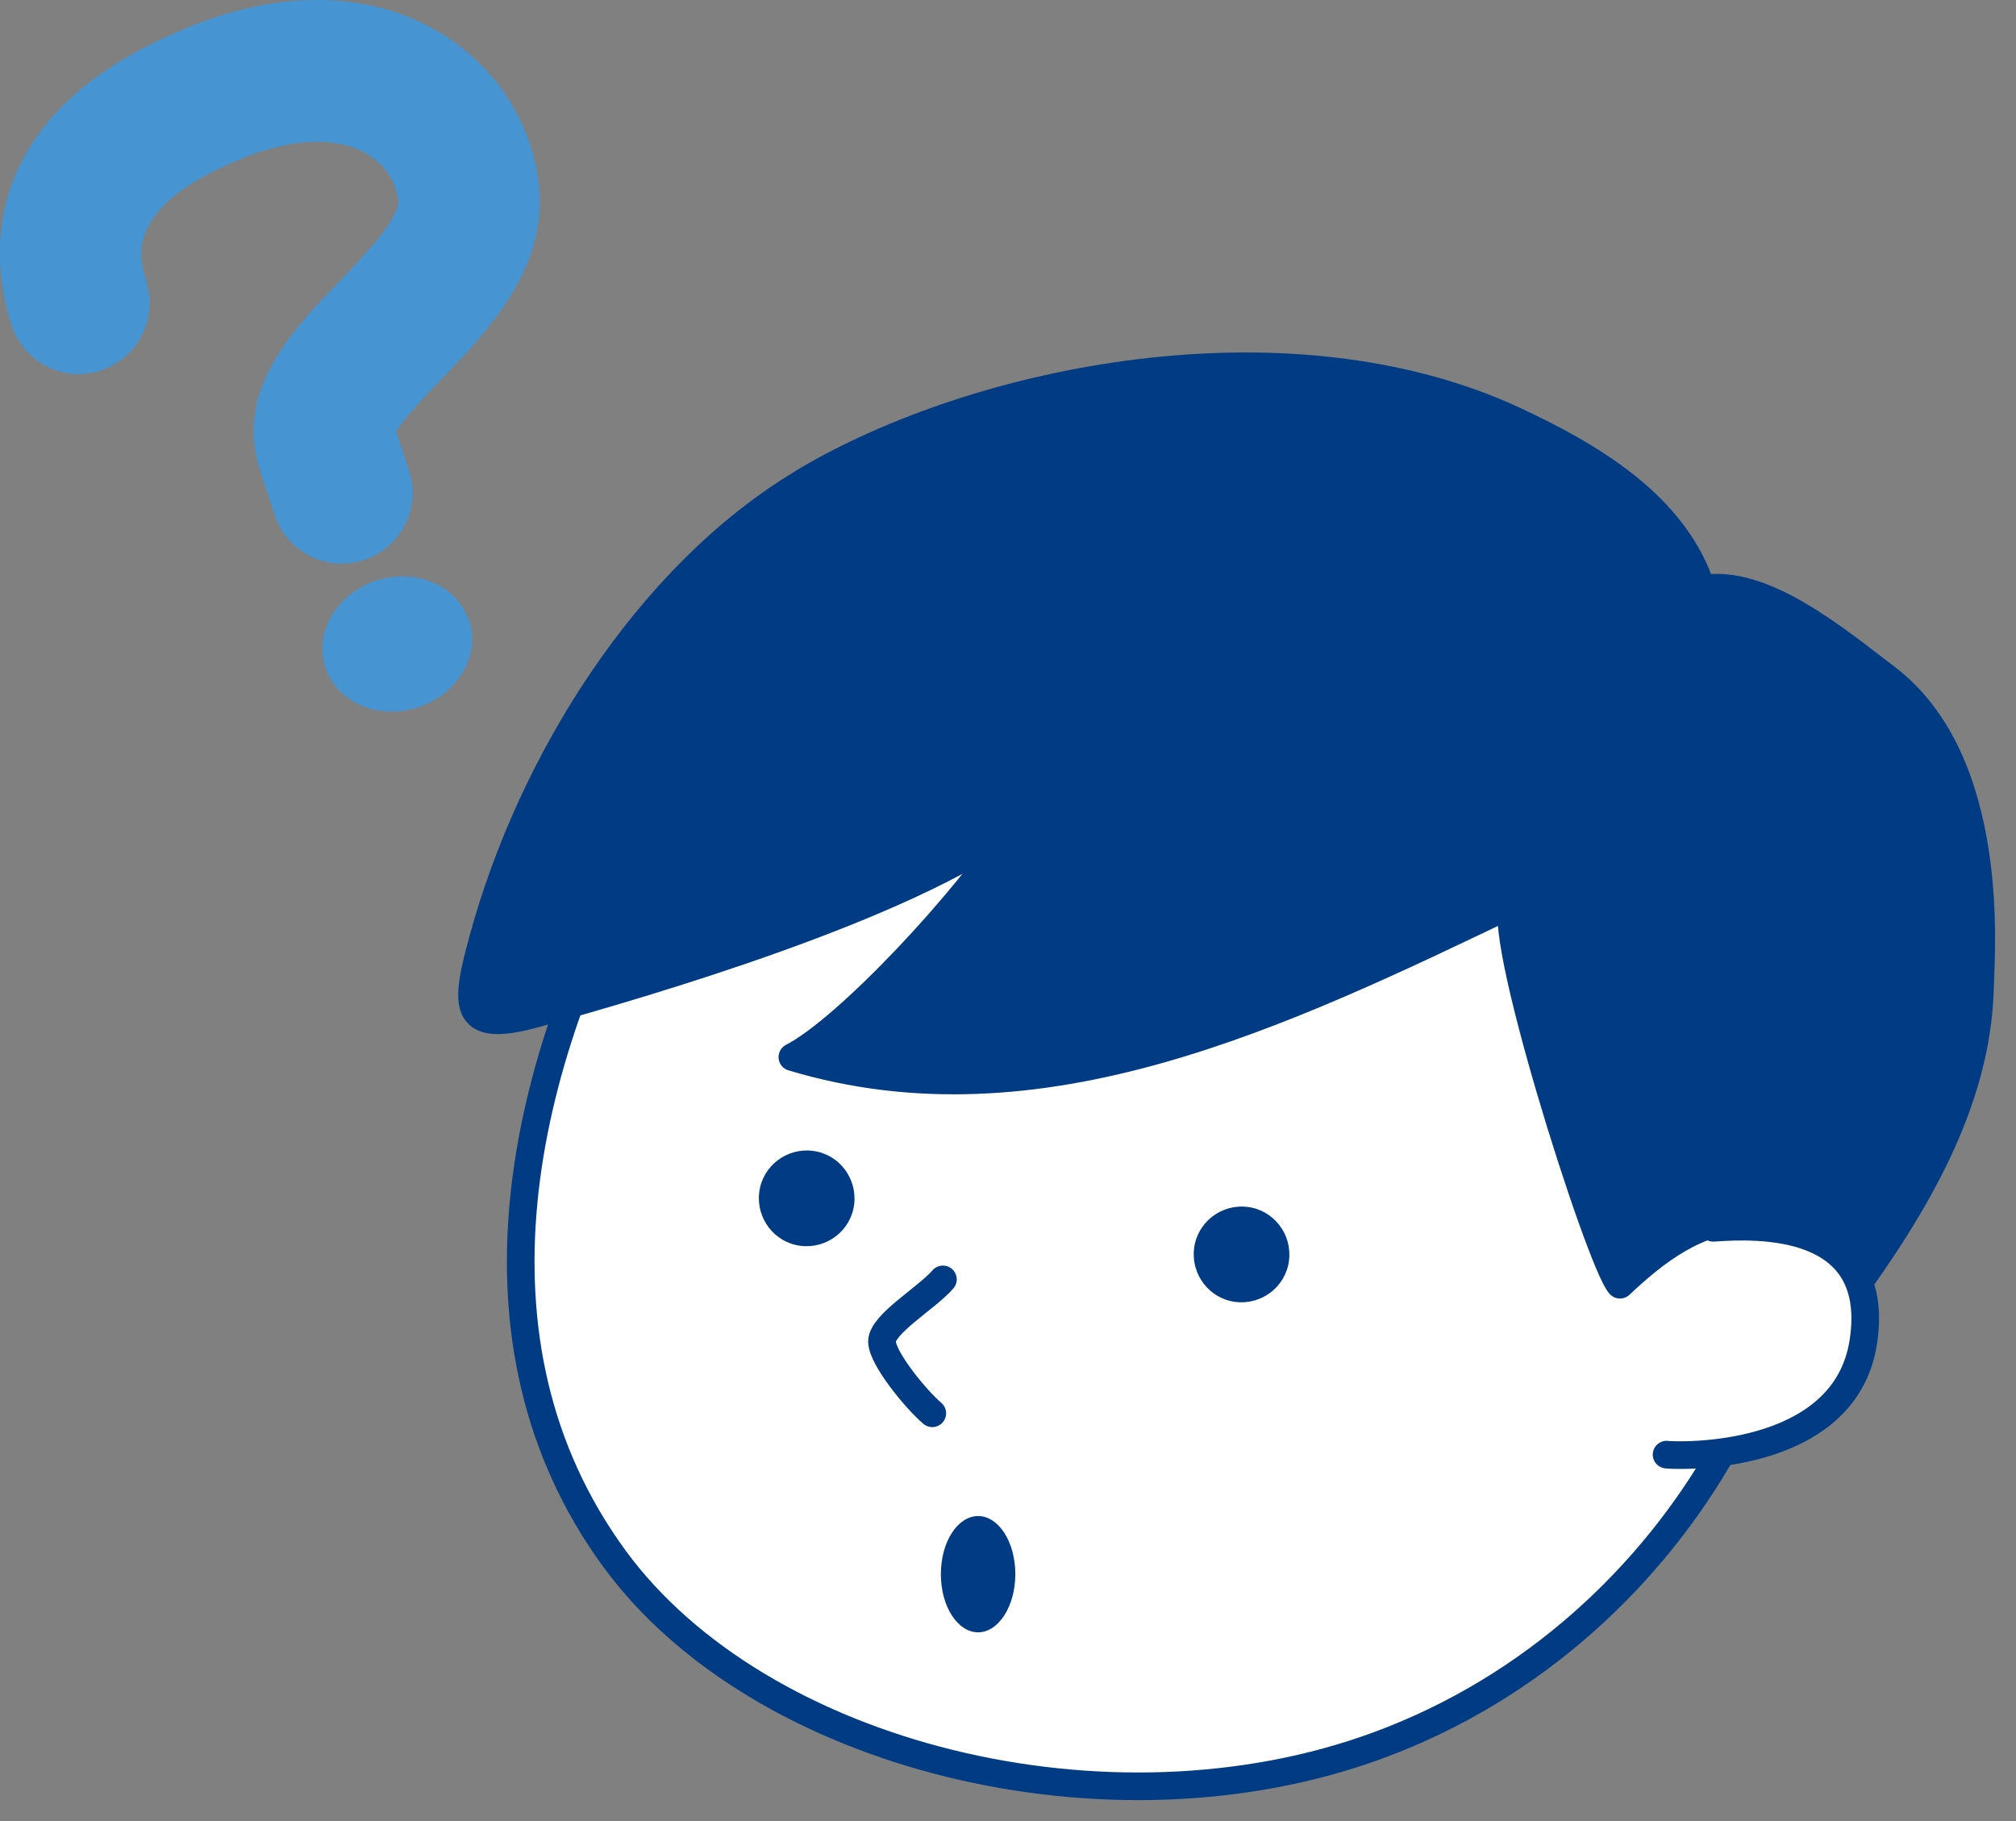 <svg width="124" height="112" viewBox="0 0 124 112" fill="none" xmlns="http://www.w3.org/2000/svg">
<rect x="0" y="0" width="124" height="112" fill="#808080" stroke="none"/>
<g clip-path="url(#clip0_87_7307)">
<path d="M28.861 38.173C29.566 40.313 28.157 42.705 25.691 43.511C23.25 44.291 20.709 43.209 20.004 41.043C19.3 38.878 20.709 36.511 23.149 35.705C25.59 34.925 28.132 36.007 28.836 38.173H28.861Z" fill="#4694D1"/>
<path d="M9.008 17.298C8.555 15.914 7.498 12.64 15.148 9.644C18.117 8.485 20.733 8.41 22.52 9.442C23.602 10.072 24.307 11.054 24.483 12.262C24.659 13.37 22.369 15.737 20.884 17.298C17.991 20.295 14.418 23.996 15.978 28.881L16.884 31.651C17.639 33.942 20.079 35.201 22.369 34.446C24.659 33.691 25.917 31.248 25.162 28.957L24.256 26.187C24.357 26.464 24.307 26.716 24.281 26.766C24.483 26.086 26.068 24.45 27.125 23.342C29.993 20.37 33.919 16.316 33.088 10.928C32.51 7.126 30.22 3.827 26.848 1.888C22.721 -0.504 17.412 -0.63 11.952 1.536C-1.837 6.924 -0.504 16.241 0.704 19.993C1.459 22.284 3.9 23.543 6.19 22.788C8.479 22.032 9.738 19.59 8.983 17.298H9.008Z" fill="#4694D1"/>
<path d="M110.158 64.435C114.084 79.795 103.792 100.342 84.77 107.342C68.238 113.435 46.699 108.047 37.791 95.86C28.029 82.514 32.029 65.317 39.729 51.594C46.875 38.853 61.947 33.112 79.913 35.252C99.565 37.568 106.912 51.745 110.158 64.435Z" fill="white" stroke="#003B83" stroke-width="1.7" stroke-linecap="round" stroke-linejoin="round"/>
<path d="M52.537 74.079C52.336 75.691 50.851 76.824 49.241 76.622C47.63 76.421 46.498 74.935 46.699 73.324C46.901 71.712 48.385 70.579 49.995 70.781C51.606 70.982 52.738 72.468 52.537 74.079Z" fill="#003B83"/>
<path d="M79.284 77.529C79.083 79.14 77.599 80.273 75.988 80.072C74.378 79.871 73.246 78.385 73.447 76.773C73.648 75.162 75.133 74.029 76.743 74.23C78.353 74.432 79.486 75.917 79.284 77.529Z" fill="#003B83"/>
<path d="M57.343 86.921C56.387 86.115 54.273 83.572 54.248 82.514C54.248 81.432 56.991 79.845 57.997 78.687" stroke="#003B83" stroke-width="1.7" stroke-linecap="round" stroke-linejoin="round"/>
<path d="M49.392 29.687C39.805 35.428 32.659 46.935 29.715 57.737C28.582 61.867 28.406 63.579 32.835 62.371C39.88 60.432 55.707 55.773 62.426 50.737C59.633 55.219 52.134 63.277 48.737 65.014C63.935 69.597 78.857 62.371 93.199 55.496C91.614 56.252 98.383 77.63 99.641 79.014C101.83 76.95 104.422 74.935 107.617 74.935C108.976 74.935 115.493 77.302 113.656 79.82C117.783 74.155 121.608 67.784 121.784 60.759C121.834 58.594 122.84 46.809 115.971 41.648C113.103 39.482 108.422 35.504 104.673 36.234C103.038 31.148 98.005 28.126 93.149 25.86C79.234 19.389 60.111 23.266 49.417 29.662L49.392 29.687Z" fill="#003B83" stroke="#003B83" stroke-width="1.7" stroke-linecap="round" stroke-linejoin="round"/>
<path d="M105.378 75.514C108.12 75.313 115.745 75.036 114.612 82.514C113.48 89.968 103.038 89.54 102.509 89.464" fill="white"/>
<path d="M105.378 75.514C108.12 75.313 115.745 75.036 114.612 82.514C113.48 89.968 103.038 89.54 102.509 89.464" stroke="#003B83" stroke-width="1.7" stroke-linecap="round" stroke-linejoin="round"/>
<path d="M62.451 96.817C62.451 98.781 61.419 100.392 60.161 100.392C58.903 100.392 57.871 98.806 57.871 96.817C57.871 94.827 58.903 93.241 60.161 93.241C61.419 93.241 62.451 94.827 62.451 96.817Z" fill="#003B83"/>
</g>
<defs>
<clipPath id="clip0_87_7307">
<rect width="124" height="112" fill="white"/>
</clipPath>
</defs>
</svg>
